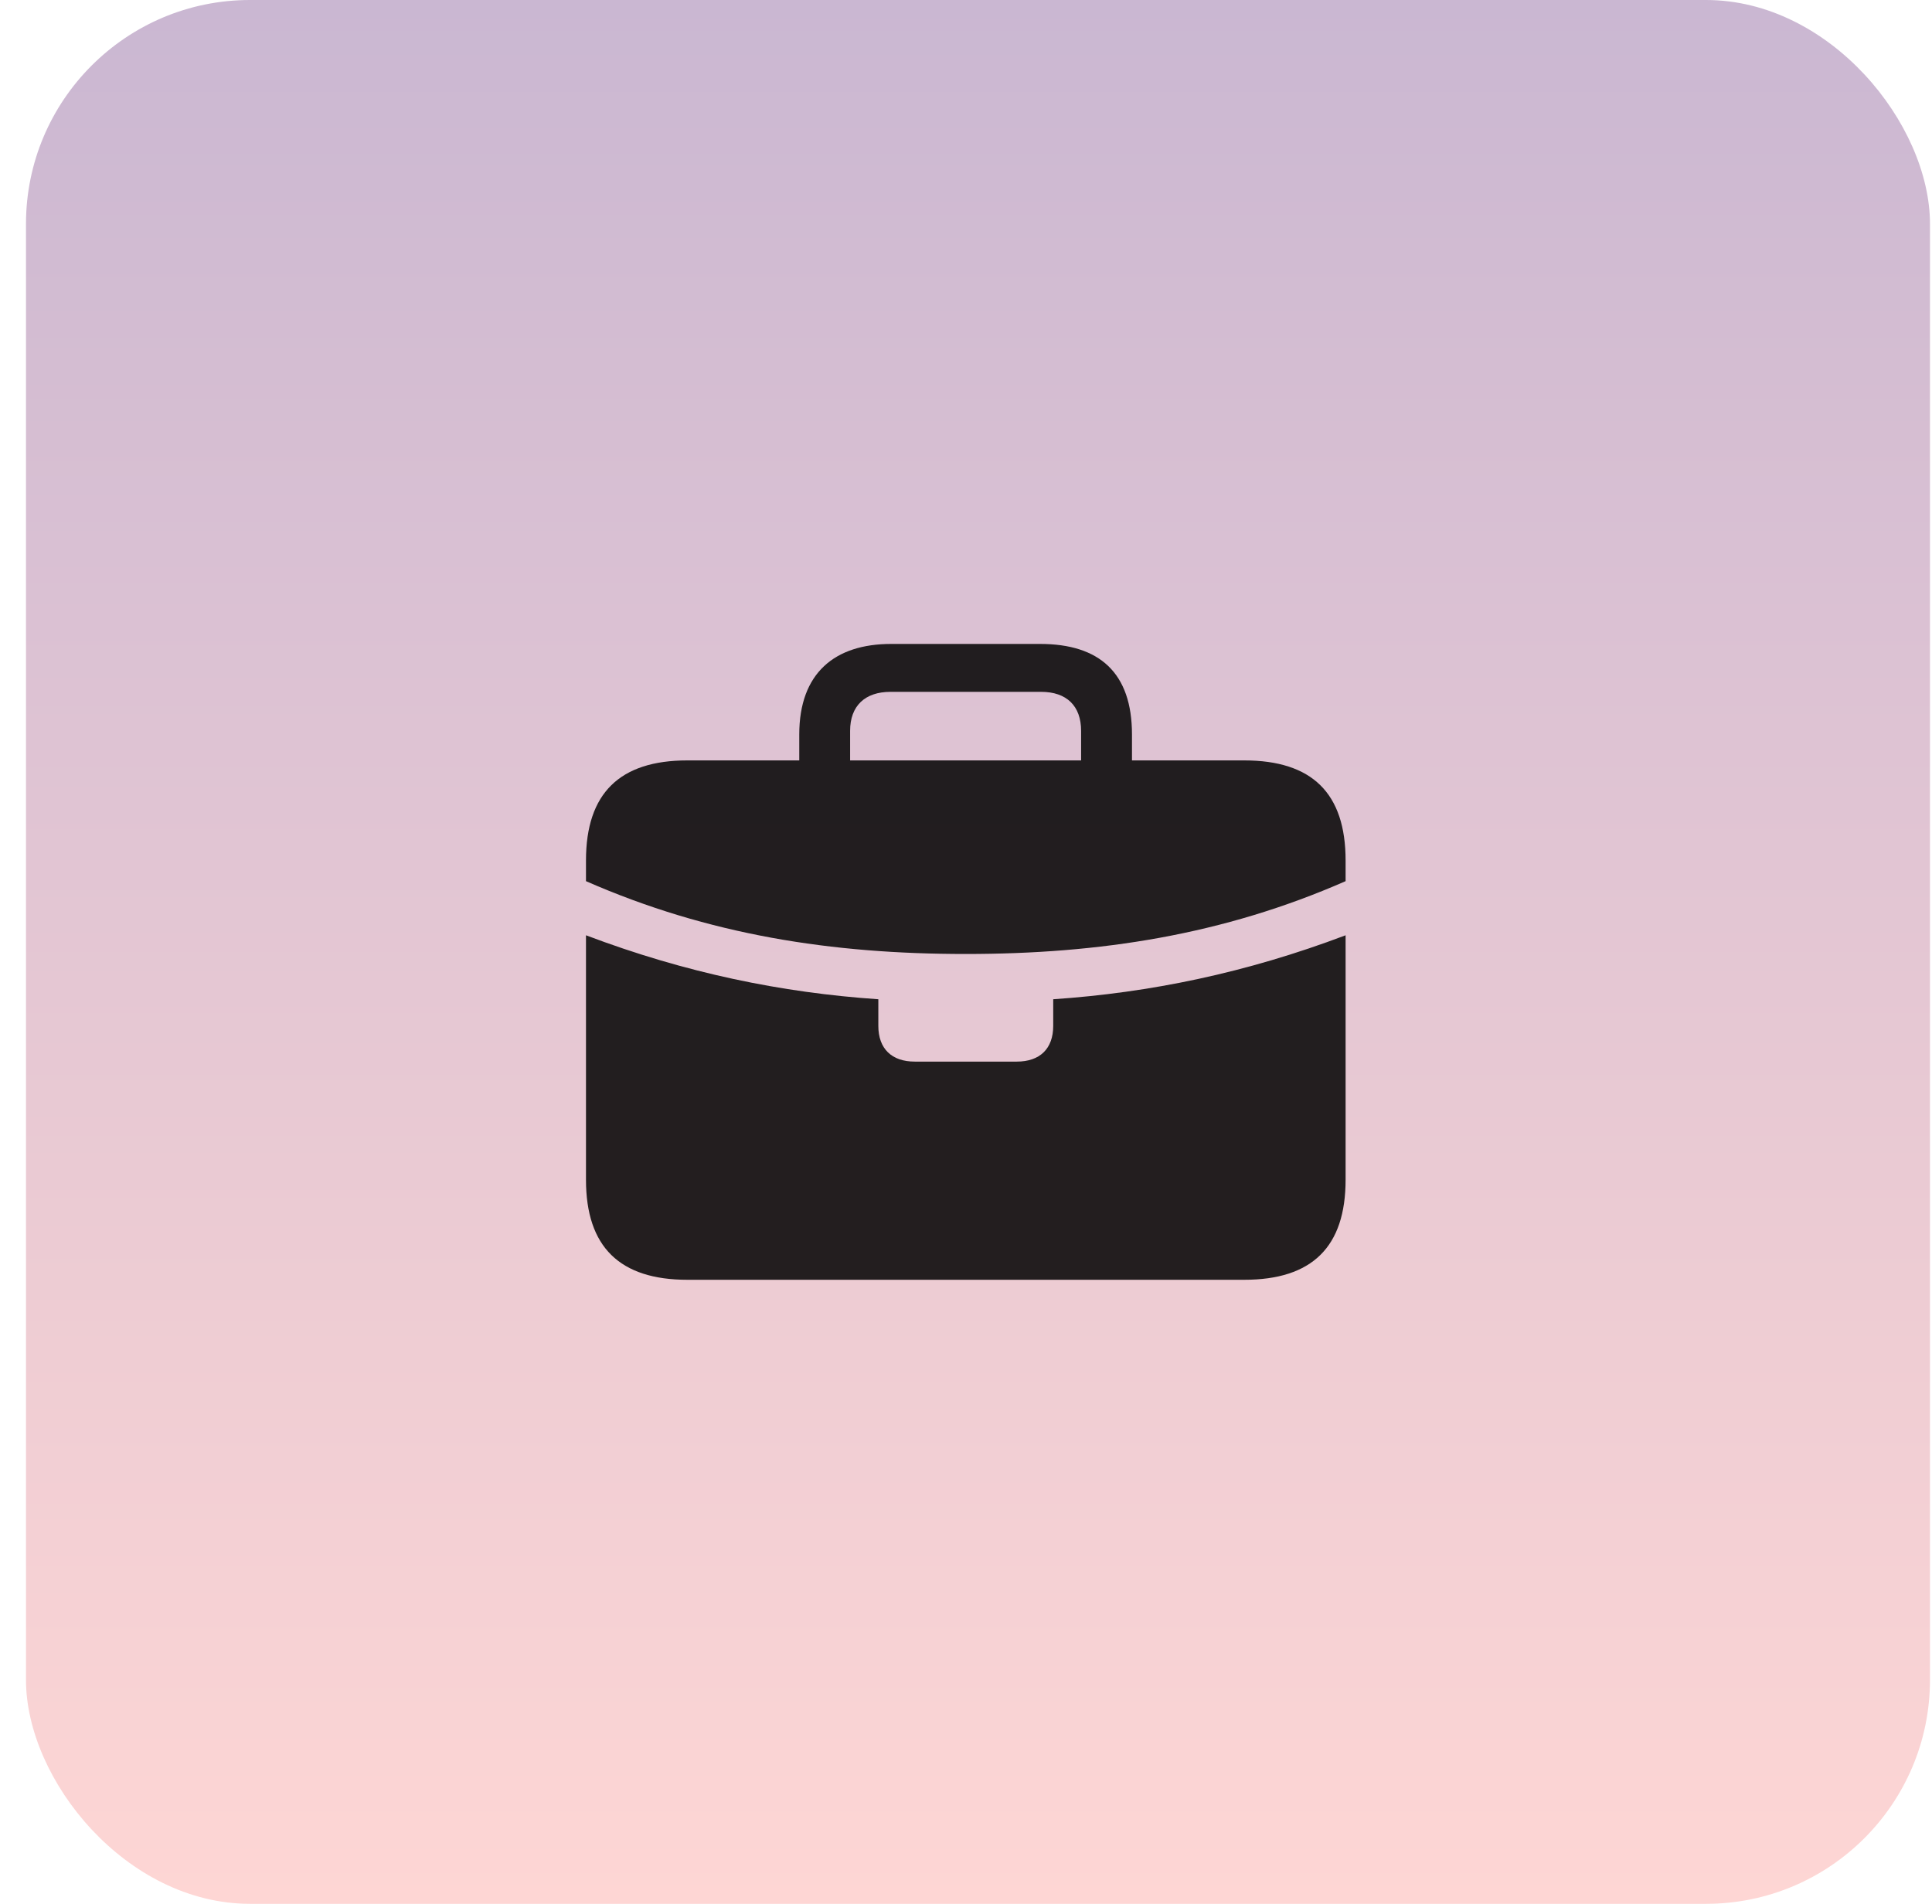 <svg xmlns="http://www.w3.org/2000/svg" width="69" height="68" viewBox="0 0 69 68" fill="none"><rect x="0.928" width="68" height="68" rx="8" fill="url(#paint0_linear_1717_6594)"></rect><g clip-path="url(#clip0_1717_6594)"><path d="M32.67 37.918C31.85 37.918 31.369 37.461 31.369 36.641V35.691C27.924 35.457 24.49 34.754 20.928 33.406V31.473C25.311 33.395 29.705 34.074 34.486 34.074C39.279 34.074 43.674 33.395 48.057 31.473V33.406C44.494 34.754 41.06 35.457 37.615 35.691V36.641C37.615 37.461 37.135 37.918 36.314 37.918H32.67ZM24.549 45.711H44.435C46.861 45.711 48.057 44.539 48.057 42.137V30.734C48.057 28.332 46.861 27.16 44.435 27.16H24.549C22.135 27.16 20.928 28.332 20.928 30.734V42.137C20.928 44.539 22.135 45.711 24.549 45.711ZM28.545 28.18H30.361V26.105C30.361 25.215 30.889 24.711 31.803 24.711H37.182C38.096 24.711 38.611 25.215 38.611 26.105V28.156H40.428V26.234C40.428 24.031 39.267 23 37.147 23H31.826C29.822 23 28.545 24.031 28.545 26.234V28.18Z" fill="black" fill-opacity="0.85"></path></g><defs><linearGradient id="paint0_linear_1717_6594" x1="34.928" y1="0" x2="34.928" y2="68" gradientUnits="userSpaceOnUse"><stop stop-color="#CAB7D2"></stop><stop offset="1" stop-color="#FED6D4"></stop></linearGradient><clipPath id="clip0_1717_6594"><rect width="27.129" height="22.723" fill="white" transform="translate(20.928 23)"></rect></clipPath></defs></svg>